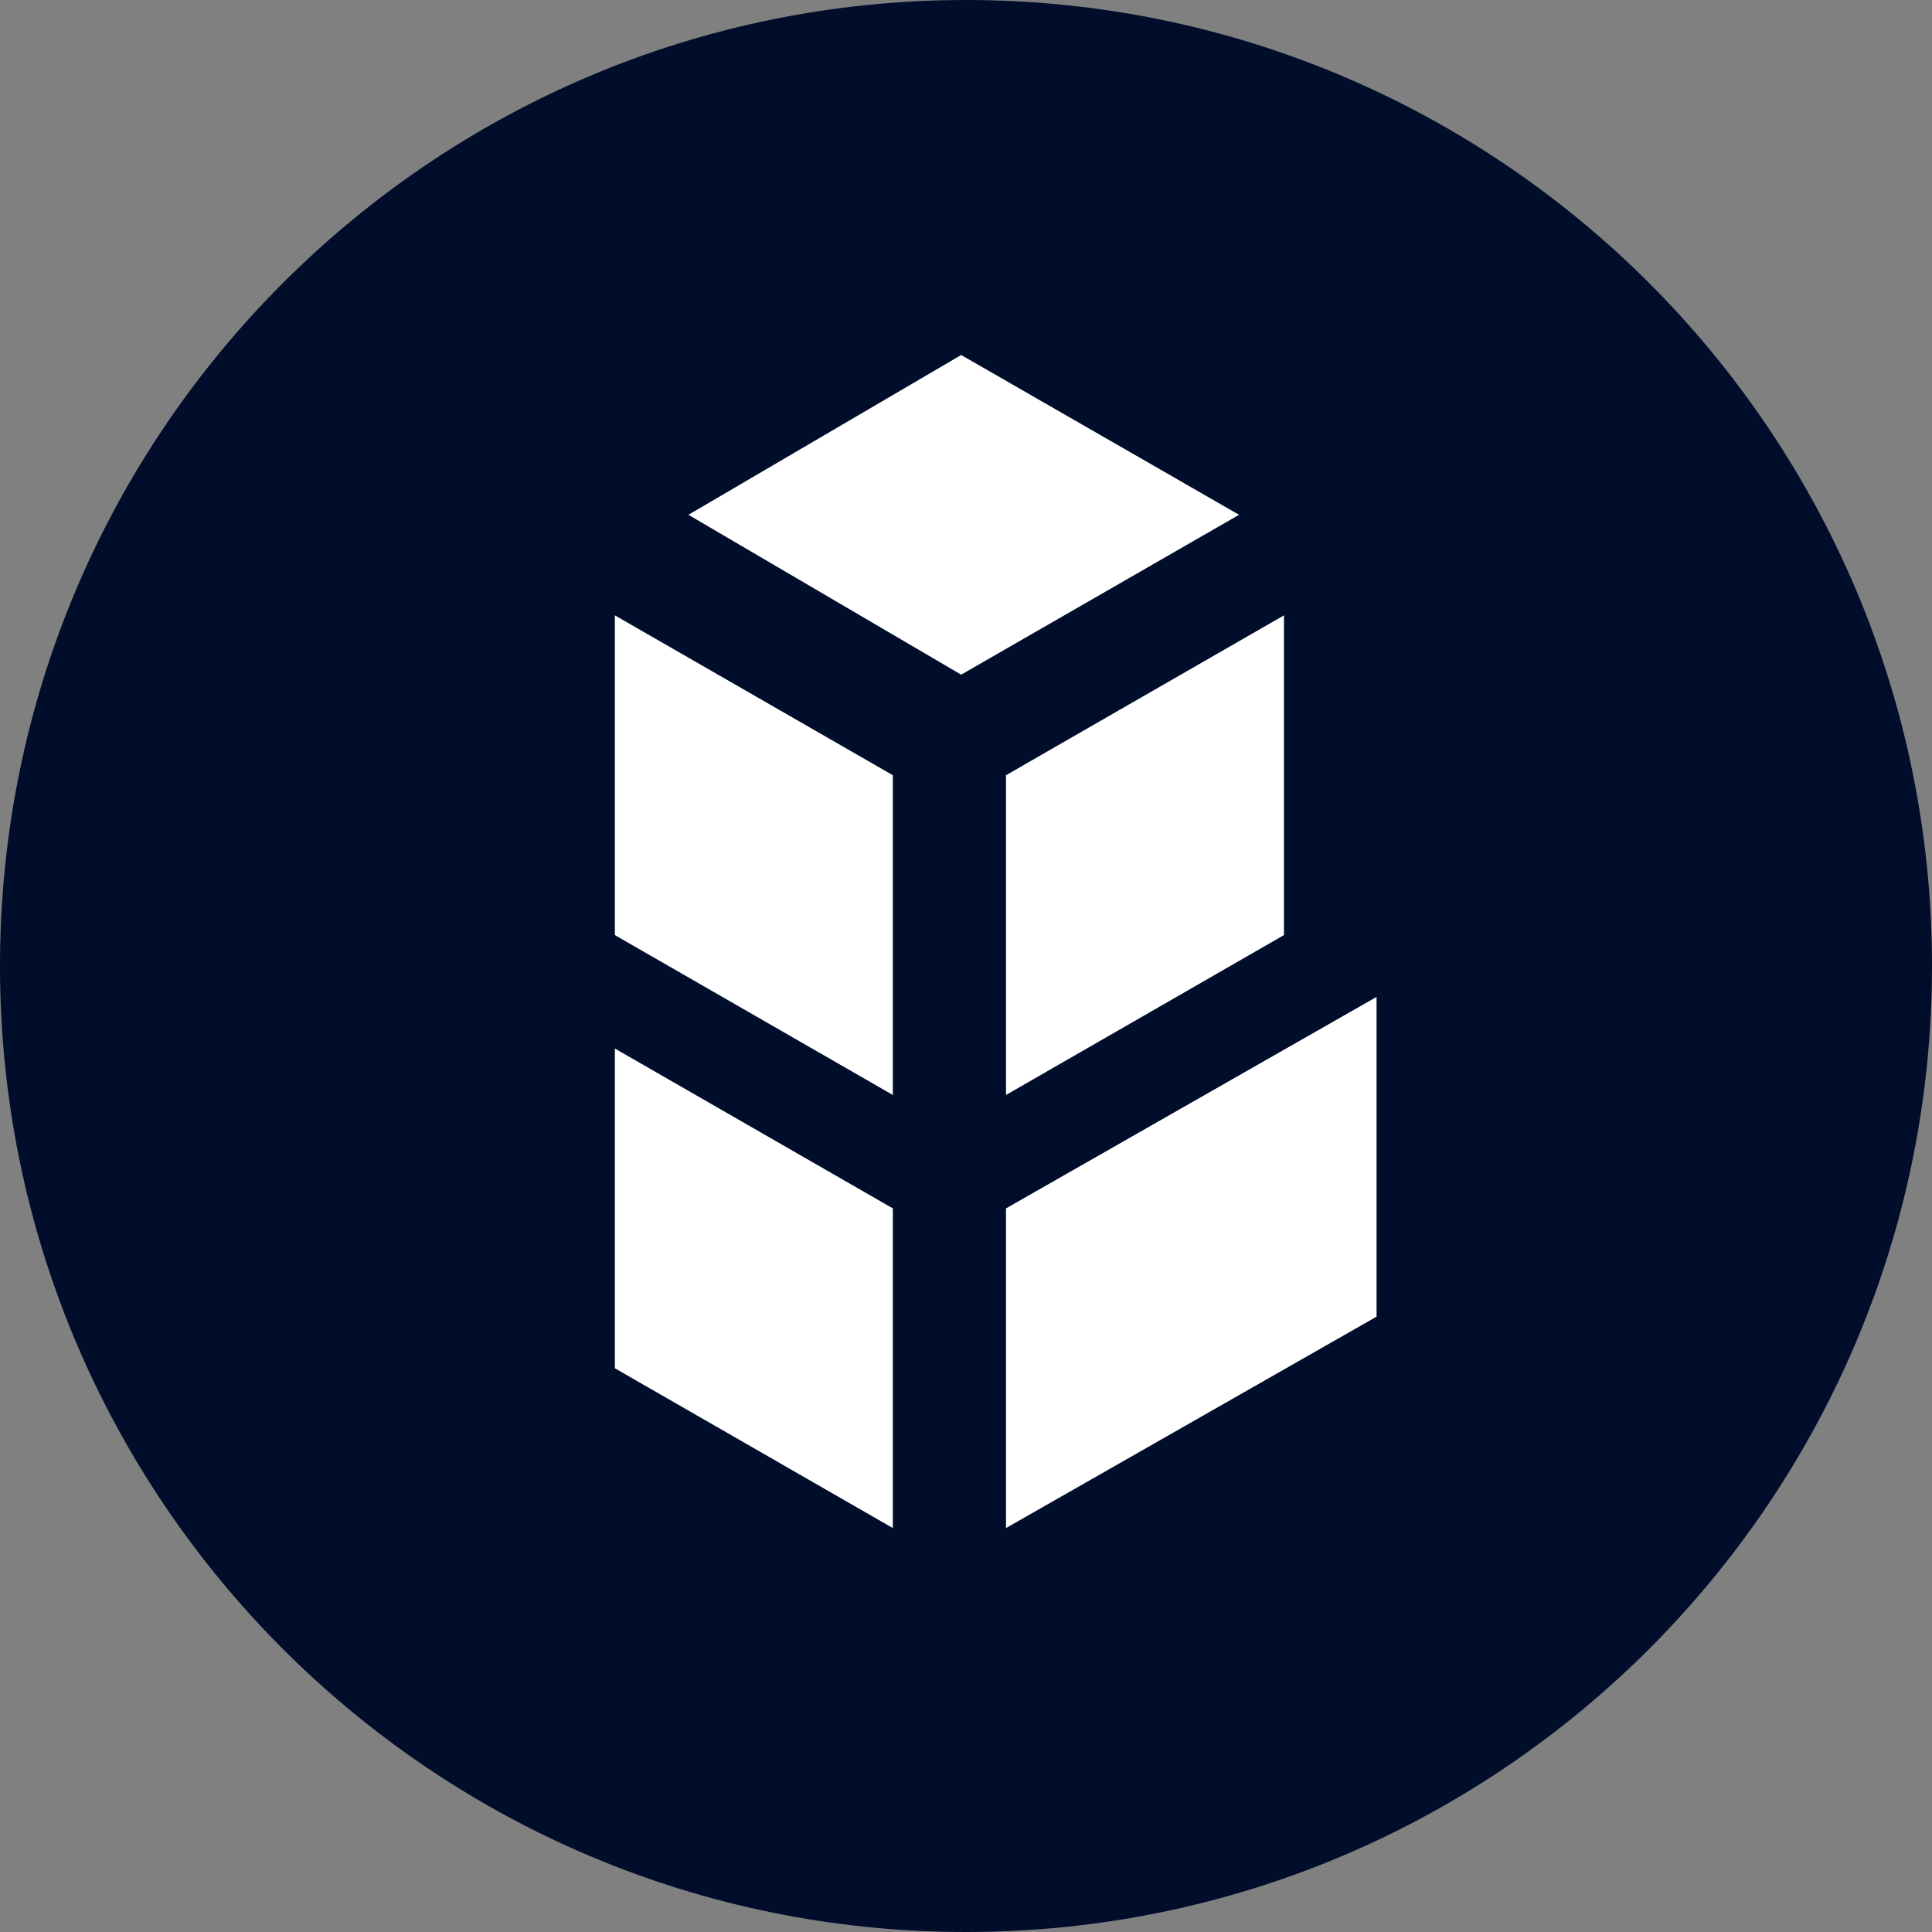 <?xml version="1.0" encoding="UTF-8"?> <svg xmlns="http://www.w3.org/2000/svg" width="24" height="24" viewBox="0 0 24 24" fill="none"><rect x="0" y="0" width="24" height="24" fill="#808080" stroke="none"/><g clip-path="url(#clip0_552_58)"><path d="M12 24C18.627 24 24 18.627 24 12C24 5.373 18.627 0 12 0C5.373 0 0 5.373 0 12C0 18.627 5.373 24 12 24Z" fill="#000D2B"></path><path d="M11.94 4.41L8.552 6.395L11.94 8.381L15.392 6.395L11.94 4.41ZM12.497 15.011V18.982L17.1 16.356V12.384L12.497 15.011ZM15.95 7.644V11.616L12.497 13.602V9.63L15.95 7.644ZM7.638 11.616L11.091 13.602V9.63L7.638 7.644V11.616ZM7.638 16.997L11.091 18.982V15.011L7.638 13.025V16.996V16.997Z" fill="white"></path></g><defs><clipPath id="clip0_552_58"><rect width="24" height="24" fill="white"></rect></clipPath></defs></svg> 